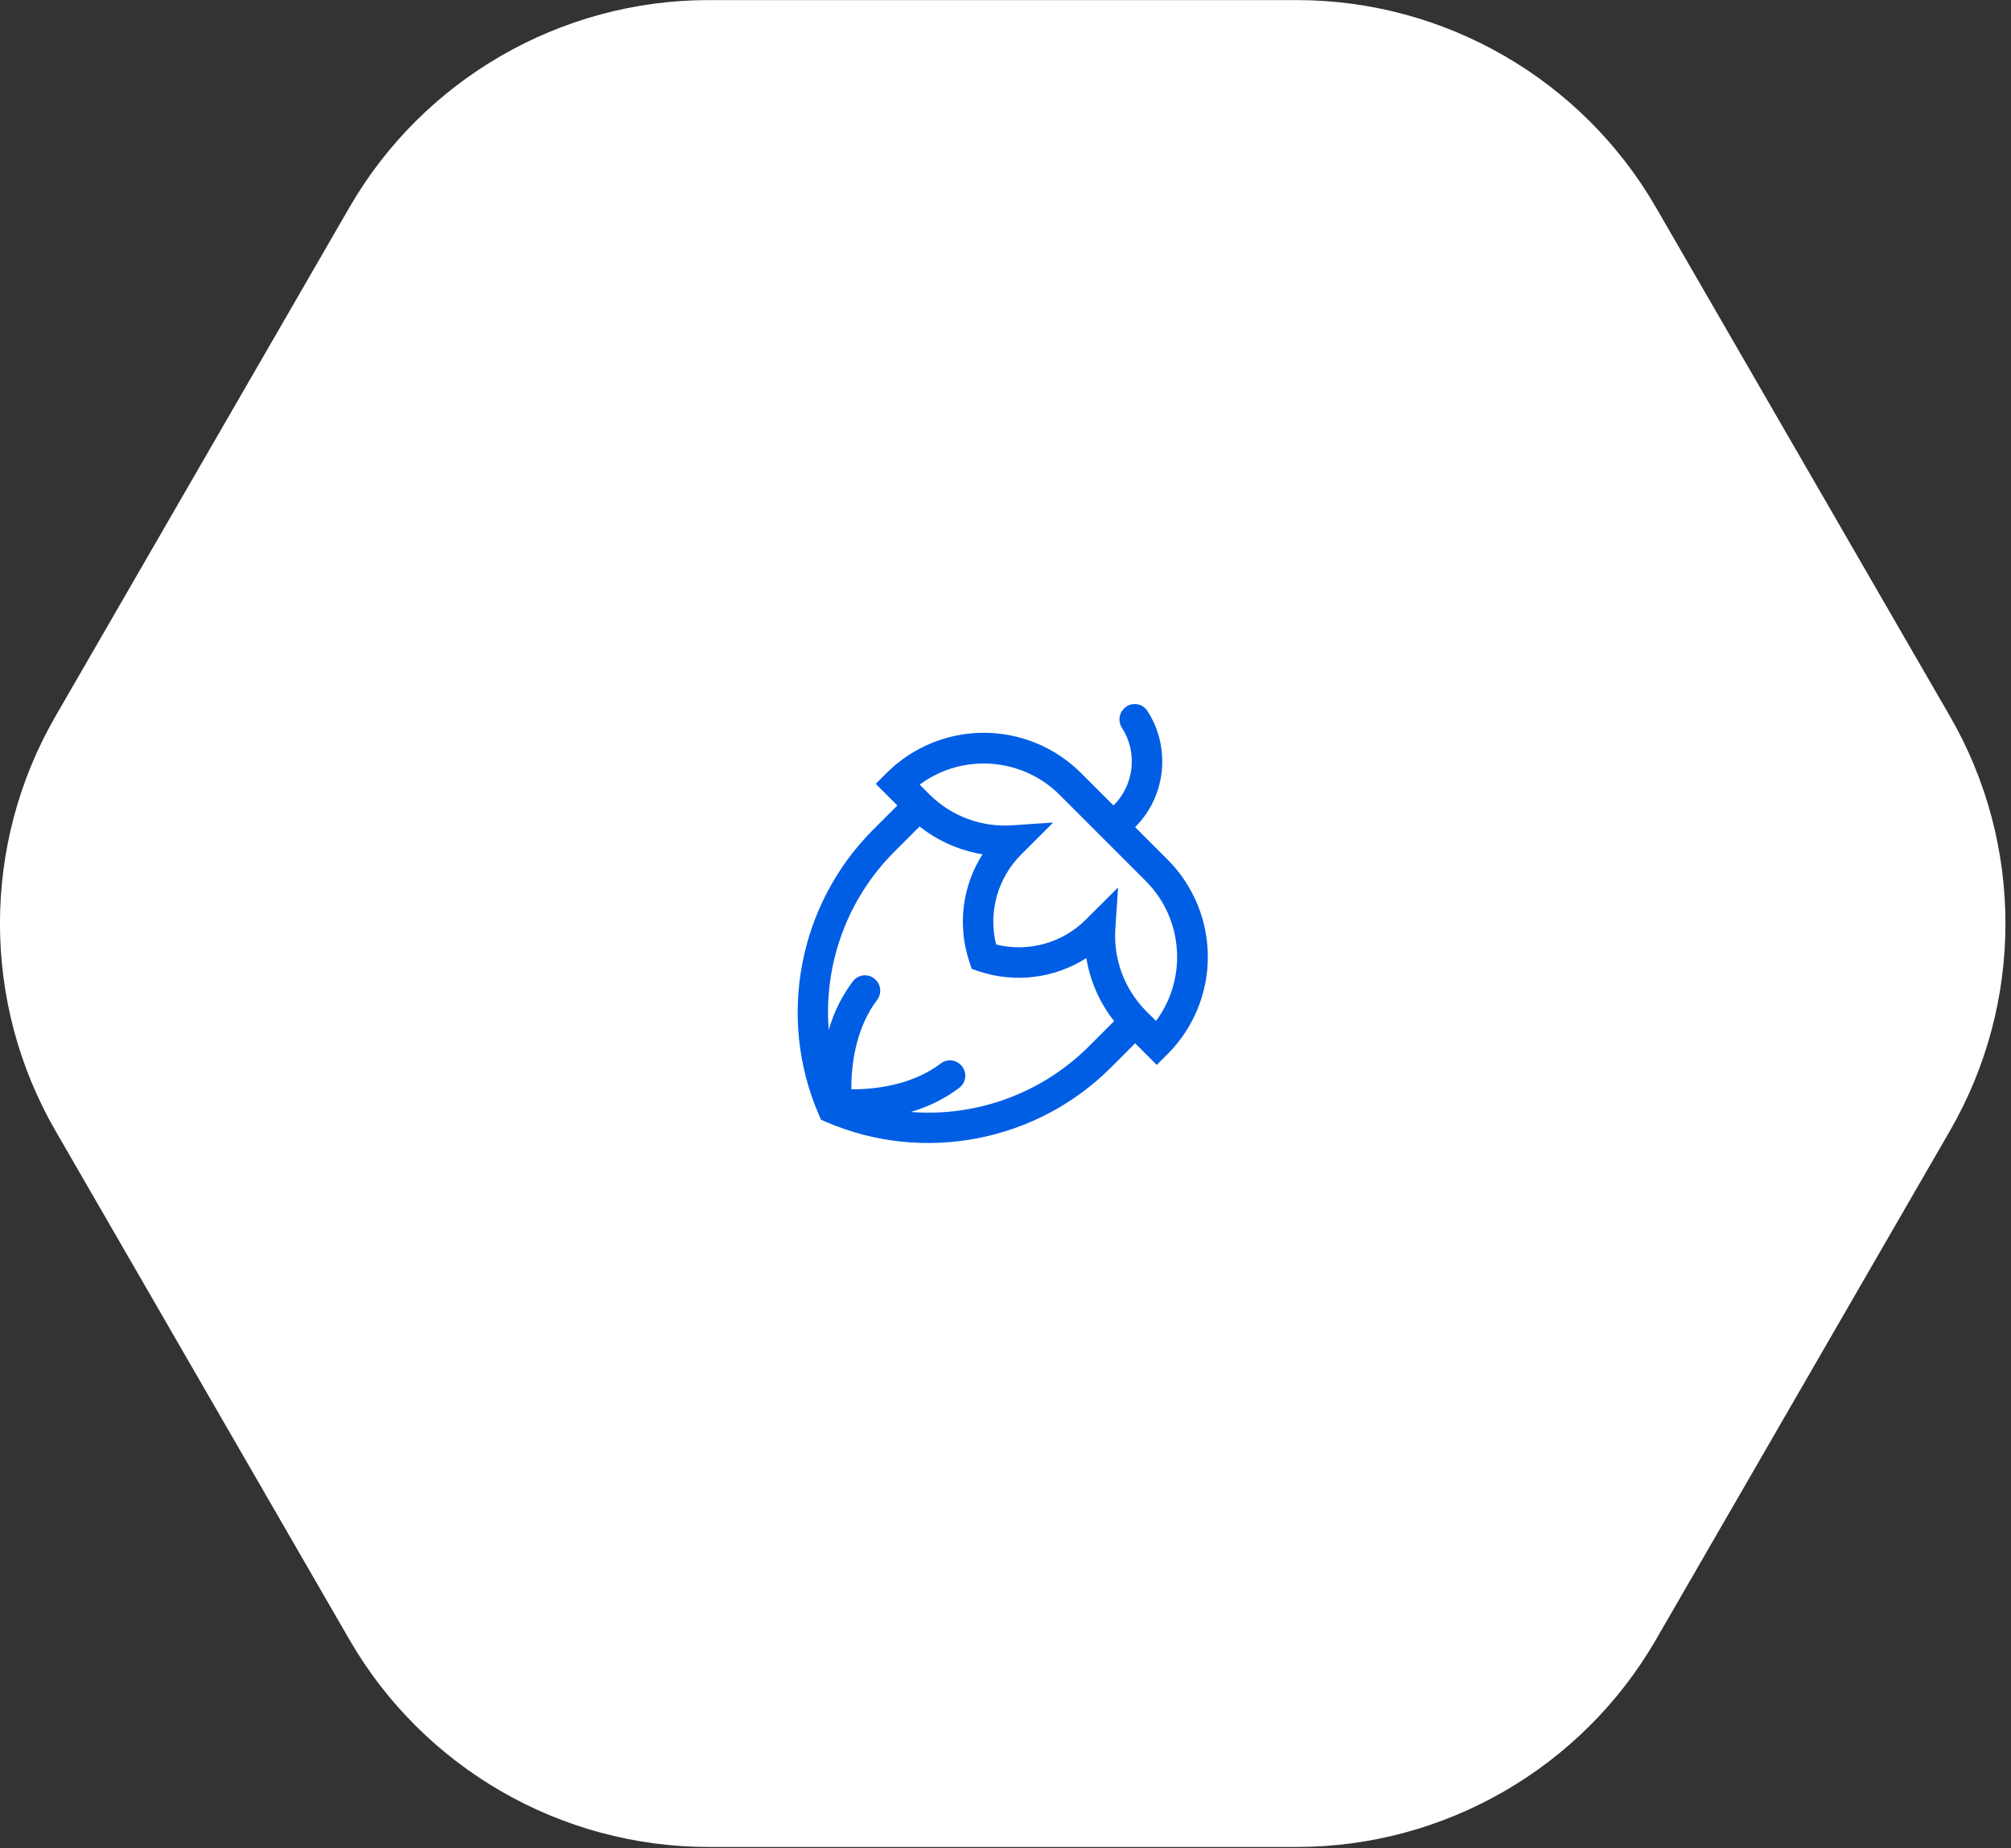<?xml version="1.0" encoding="UTF-8" standalone="no"?>
<!DOCTYPE svg PUBLIC "-//W3C//DTD SVG 1.1//EN" "http://www.w3.org/Graphics/SVG/1.1/DTD/svg11.dtd">
<svg width="100%" height="100%" viewBox="0 0 296 272" version="1.1" xmlns="http://www.w3.org/2000/svg" xmlns:xlink="http://www.w3.org/1999/xlink" xml:space="preserve" xmlns:serif="http://www.serif.com/" style="fill-rule:evenodd;clip-rule:evenodd;stroke-linejoin:round;stroke-miterlimit:2;">
    <rect x="0" y="0" width="296" height="272" fill="#333333" stroke="none"/>
    <g transform="matrix(1,0,0,1,-1019.66,-973.188)">
        <path d="M1210.51,973.2L1123.98,973.2C1102.19,973.197 1081.99,984.85 1071.09,1003.71L1027.83,1078.59C1016.93,1097.44 1016.93,1120.76 1027.83,1139.61L1071.09,1214.49C1081.99,1233.35 1102.19,1245.01 1123.98,1245L1210.51,1245C1232.3,1245.01 1252.5,1233.35 1263.4,1214.49L1306.67,1139.61C1317.57,1120.76 1317.57,1097.44 1306.67,1078.59L1263.4,1003.71C1252.5,984.85 1232.3,973.197 1210.51,973.2Z" style="fill:white;"/>
    </g>
    <g id="pine" transform="matrix(1,0,0,1,147.59,135.906)">
        <g transform="matrix(1,0,0,1,-30.188,-32.295)">
            <clipPath id="_clip1">
                <rect x="0" y="0" width="60.375" height="64.59"/>
            </clipPath>
            <g clip-path="url(#_clip1)">
                <g transform="matrix(1,0,0,1,-892.531,-1341.53)">
                    <path d="M903.661,1360.01C892.687,1370.98 889.488,1387.62 895.612,1401.87L895.967,1402.7L896.794,1403.06C911.053,1409.18 927.691,1405.98 938.663,1395.01L942.209,1391.46L945.391,1394.64L946.982,1393.05C950.777,1389.26 952.912,1384.1 952.912,1378.74C952.912,1373.37 950.777,1368.21 946.982,1364.42L942.209,1359.65C946.762,1355.1 947.512,1347.92 944,1342.52C943.587,1341.9 942.893,1341.53 942.152,1341.53C941.56,1341.53 940.992,1341.77 940.574,1342.19L940.546,1342.22C939.799,1342.97 939.686,1344.16 940.279,1345.04C942.601,1348.65 942.076,1353.44 939.025,1356.46L934.252,1351.69C930.457,1347.89 925.303,1345.76 919.935,1345.76C914.567,1345.76 909.413,1347.89 905.618,1351.69L904.028,1353.28L907.21,1356.46L903.661,1360.01ZM935.481,1391.83C928.573,1398.77 918.949,1402.33 909.186,1401.56C911.764,1400.82 914.186,1399.62 916.331,1398.01C916.886,1397.59 917.212,1396.93 917.212,1396.23C917.212,1395.64 916.977,1395.07 916.56,1394.65L916.53,1394.62C915.741,1393.83 914.478,1393.75 913.594,1394.43C909.147,1397.81 903.362,1398.25 900.437,1398.23C900.414,1395.31 900.855,1389.52 904.237,1385.07C904.914,1384.19 904.832,1382.93 904.047,1382.14L904.016,1382.11C903.598,1381.69 903.031,1381.45 902.439,1381.45C901.741,1381.45 901.082,1381.78 900.662,1382.34C899.054,1384.48 897.851,1386.9 897.113,1389.48C896.335,1379.72 899.897,1370.09 906.844,1363.19L910.483,1359.55C913.172,1361.68 916.361,1363.09 919.747,1363.64C916.754,1368.34 916.04,1374.15 917.804,1379.44L918.16,1380.51L919.227,1380.87C924.518,1382.63 930.328,1381.91 935.033,1378.92C935.582,1382.31 936.99,1385.5 939.121,1388.19L935.481,1391.83ZM931.069,1354.87L943.8,1367.6C949.302,1373.12 949.936,1381.92 945.28,1388.17L943.802,1386.69C940.616,1383.47 938.974,1379.02 939.302,1374.5L939.702,1368.52L935,1373.21C931.547,1376.69 926.504,1378.1 921.747,1376.92C920.565,1372.16 921.975,1367.12 925.454,1363.66L930.147,1358.97L924.169,1359.37C919.648,1359.7 915.198,1358.06 911.976,1354.87L910.498,1353.39C916.745,1348.74 925.552,1349.37 931.069,1354.87Z" style="fill:rgb(0,94,229);"/>
                </g>
            </g>
        </g>
    </g>
</svg>

